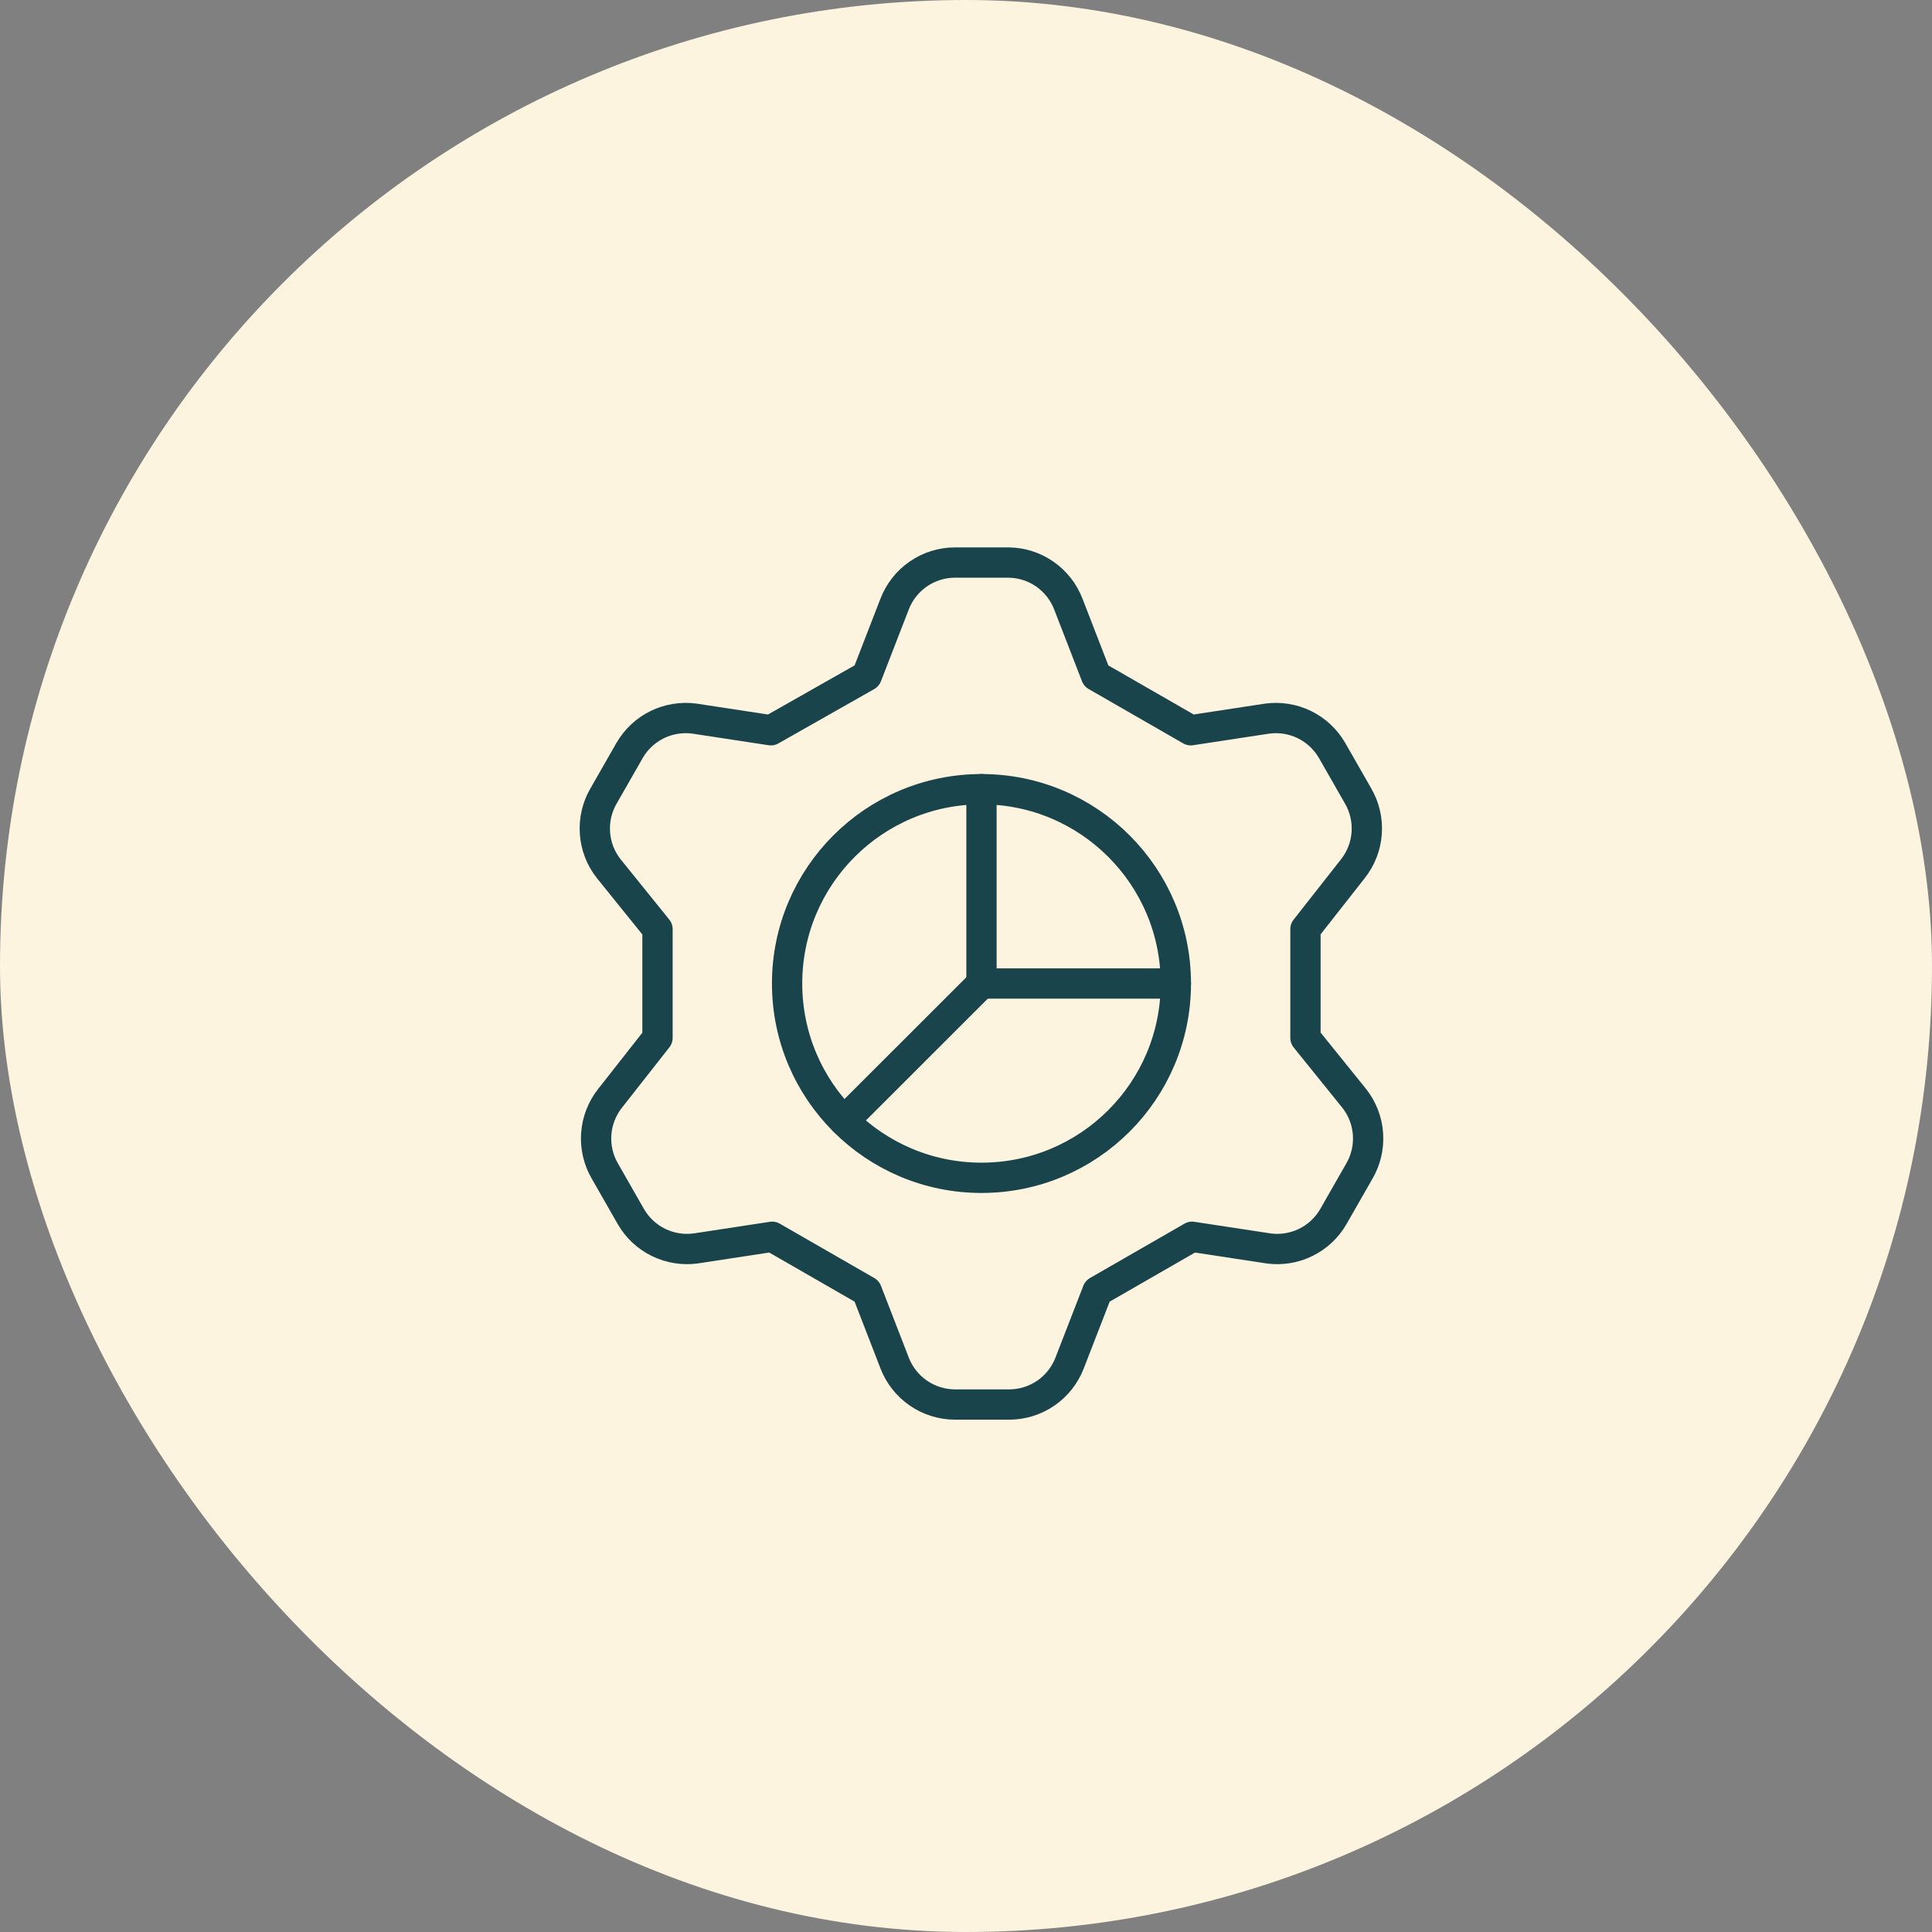 <?xml version="1.0" encoding="UTF-8"?> <svg xmlns="http://www.w3.org/2000/svg" width="60" height="60" viewBox="0 0 60 60" fill="none"><rect x="0" y="0" width="60" height="60" fill="#808080" stroke="none"/> <rect width="60" height="60" rx="30" fill="#FCF4DF"></rect> <g clip-path="url(#clip0_1009_882)"> <path d="M26.919 20.99L27.784 18.757C27.93 18.379 28.187 18.054 28.521 17.824C28.855 17.594 29.25 17.471 29.655 17.47H31.306C31.711 17.471 32.106 17.594 32.44 17.824C32.774 18.054 33.031 18.379 33.177 18.757L34.042 20.99L36.98 22.679L39.355 22.317C39.75 22.264 40.152 22.329 40.511 22.504C40.869 22.68 41.167 22.958 41.367 23.303L42.172 24.711C42.378 25.061 42.473 25.466 42.444 25.872C42.416 26.278 42.264 26.666 42.011 26.984L40.542 28.854V32.234L42.051 34.104C42.305 34.422 42.456 34.81 42.484 35.216C42.513 35.622 42.418 36.027 42.212 36.377L41.407 37.785C41.207 38.131 40.909 38.409 40.551 38.584C40.193 38.76 39.79 38.825 39.395 38.771L37.02 38.409L34.083 40.099L33.217 42.331C33.071 42.709 32.815 43.034 32.481 43.264C32.147 43.494 31.751 43.617 31.346 43.619H29.655C29.25 43.617 28.855 43.494 28.521 43.264C28.187 43.034 27.93 42.709 27.784 42.331L26.919 40.099L23.981 38.409L21.607 38.771C21.211 38.825 20.809 38.76 20.45 38.584C20.092 38.409 19.794 38.131 19.594 37.785L18.789 36.377C18.583 36.027 18.488 35.622 18.517 35.216C18.546 34.81 18.697 34.422 18.95 34.104L20.419 32.234V28.854L18.91 26.984C18.656 26.666 18.505 26.278 18.477 25.872C18.448 25.466 18.543 25.061 18.749 24.711L19.554 23.303C19.754 22.958 20.052 22.68 20.41 22.504C20.768 22.329 21.171 22.264 21.566 22.317L23.941 22.679L26.919 20.99Z" stroke="#1A444C" stroke-width="0.941" stroke-linecap="round" stroke-linejoin="round"></path> <path d="M30.481 36.578C33.815 36.578 36.517 33.877 36.517 30.544C36.517 27.211 33.815 24.509 30.481 24.509C27.147 24.509 24.444 27.211 24.444 30.544C24.444 33.877 27.147 36.578 30.481 36.578Z" stroke="#1A444C" stroke-width="0.941" stroke-linecap="round" stroke-linejoin="round"></path> <path d="M30.481 24.509V30.544H36.517" stroke="#1A444C" stroke-width="0.941" stroke-linecap="round" stroke-linejoin="round"></path> <path d="M30.481 30.544L26.215 34.808" stroke="#1A444C" stroke-width="0.941" stroke-linecap="round" stroke-linejoin="round"></path> </g> <defs> <clipPath id="clip0_1009_882"> <rect width="25" height="27.13" fill="white" transform="translate(18 17)"></rect> </clipPath> </defs> </svg> 